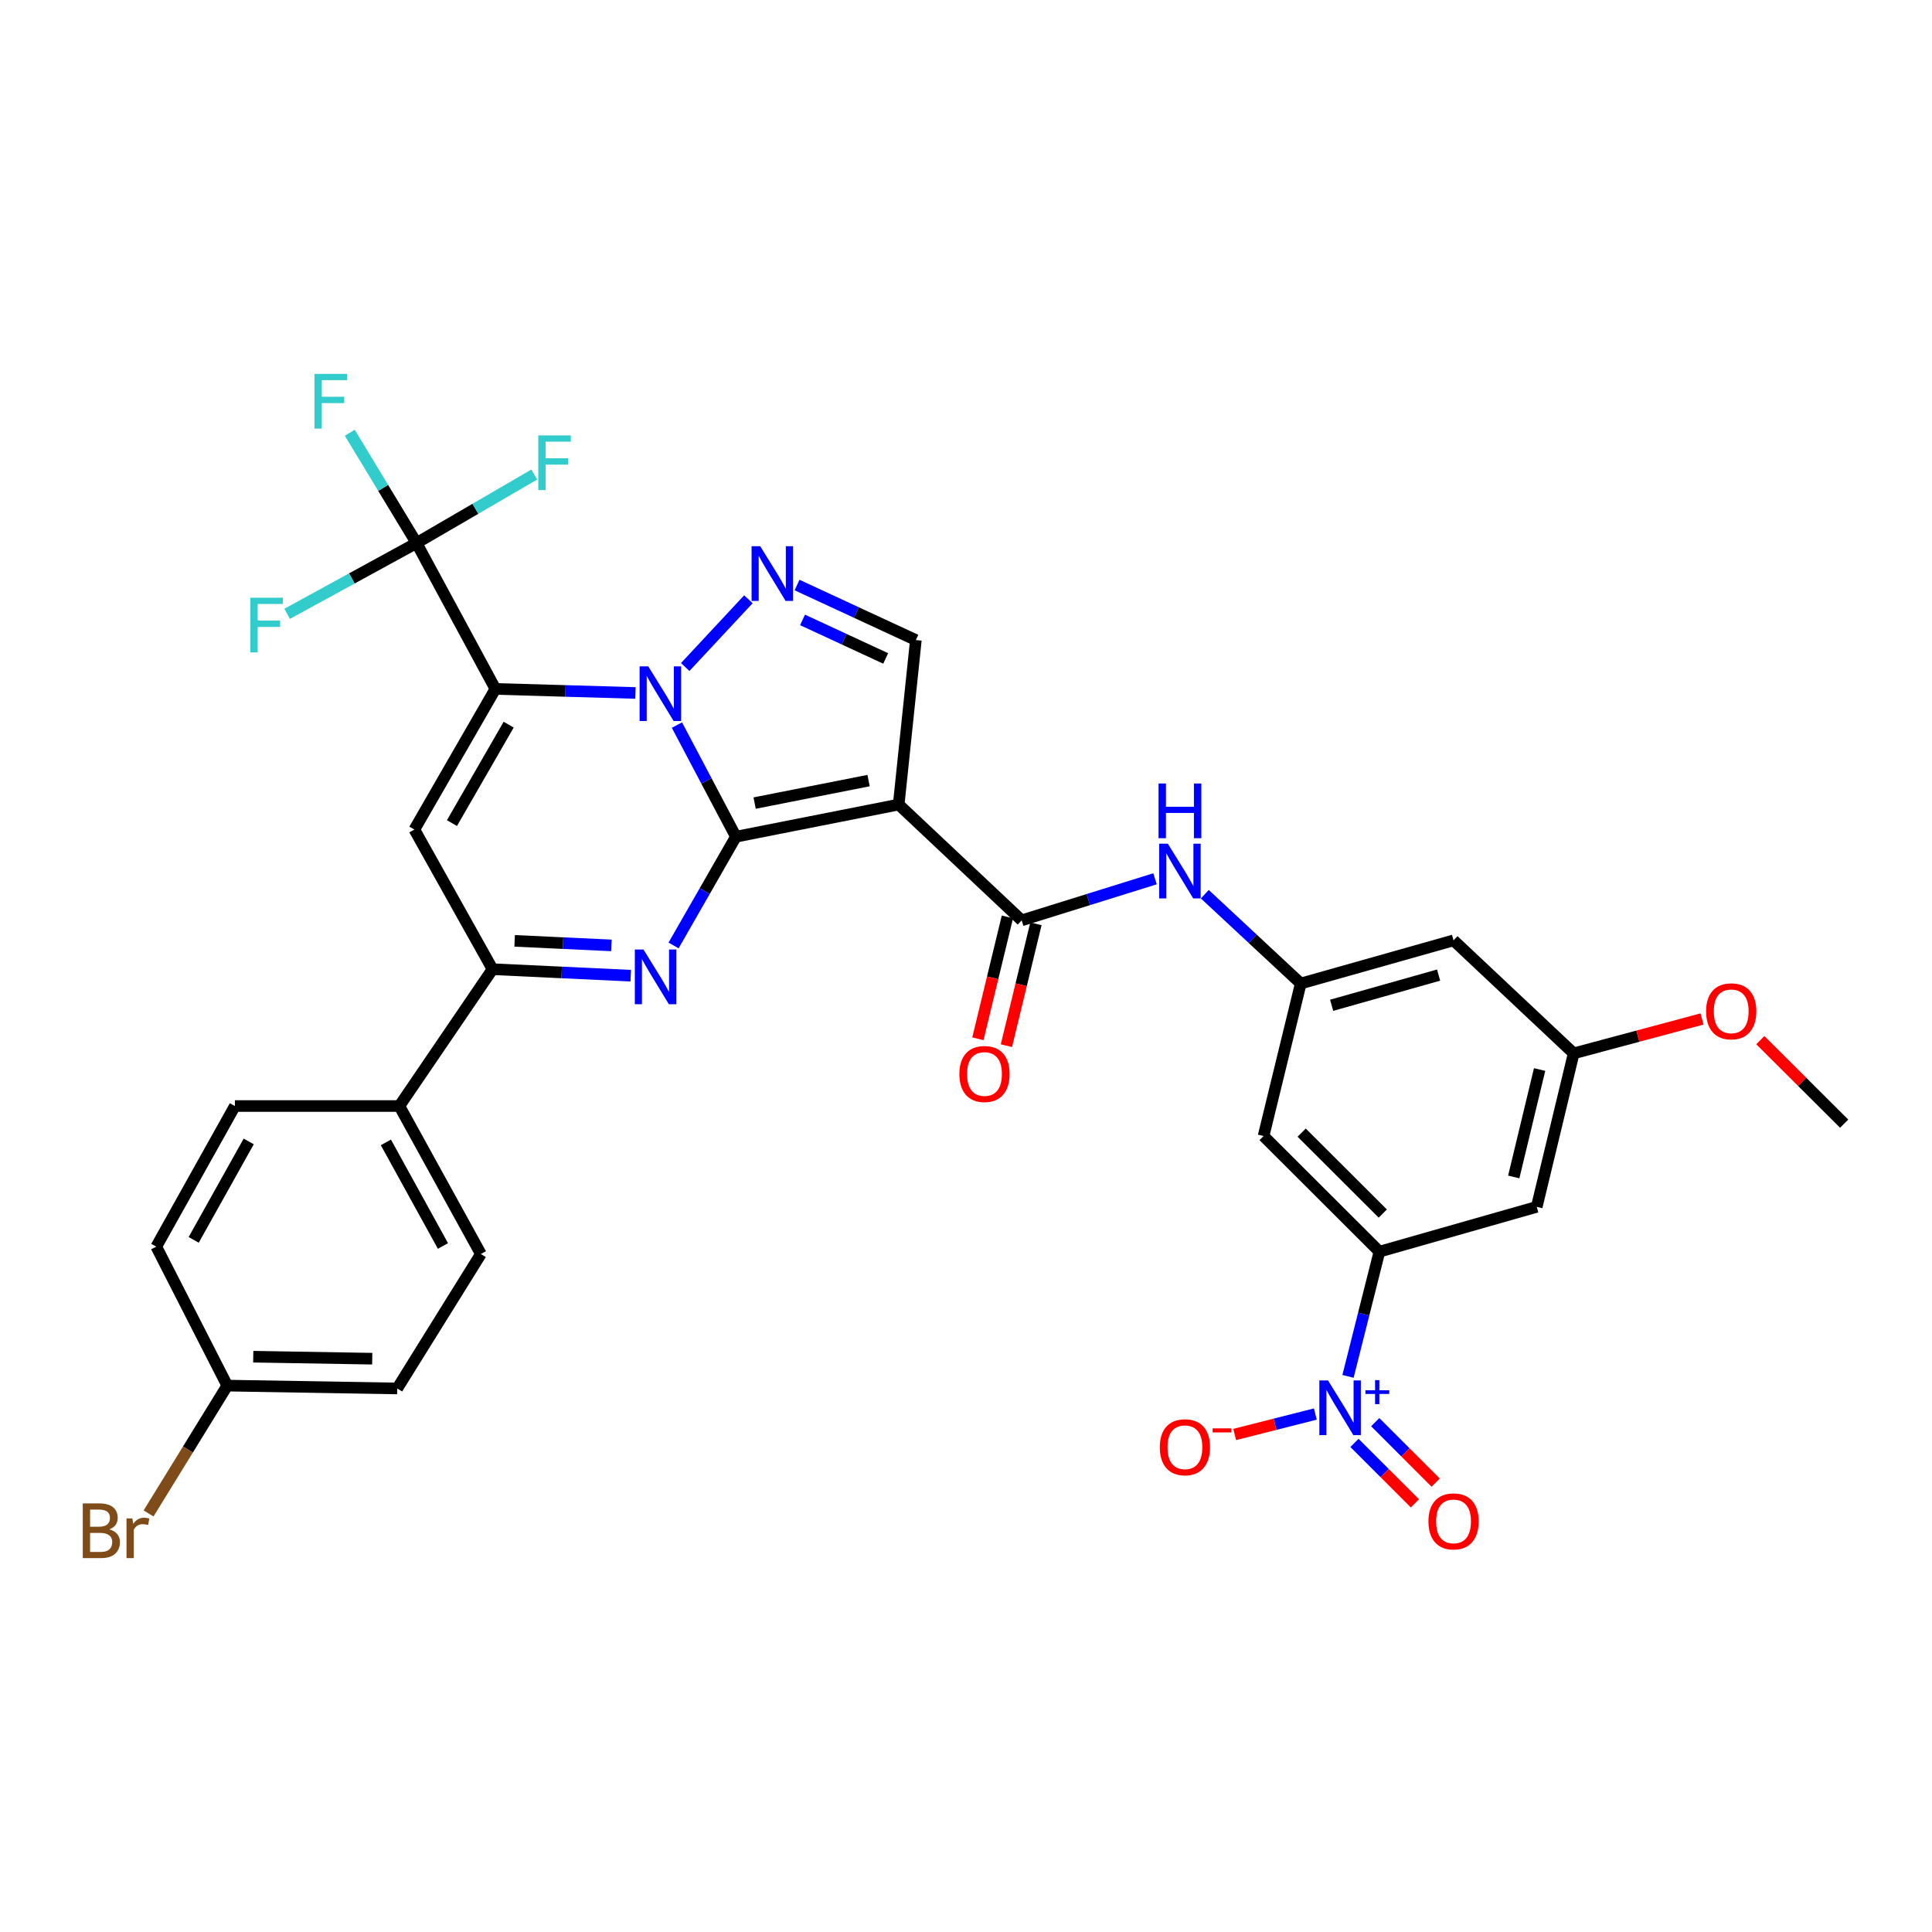 <?xml version='1.0' encoding='iso-8859-1'?>
<svg version='1.1' baseProfile='full'
              xmlns='http://www.w3.org/2000/svg'
                      xmlns:rdkit='http://www.rdkit.org/xml'
                      xmlns:xlink='http://www.w3.org/1999/xlink'
                  xml:space='preserve'
width='1000px' height='1000px' viewBox='0 0 1000 1000'>
<!-- END OF HEADER -->
<rect style='opacity:1.0;fill:#FFFFFF;stroke:none' width='1000' height='1000' x='0' y='0'> </rect>
<path class='bond-0' d='M 380.901,433.075 L 365.642,404.19' style='fill:none;fill-rule:evenodd;stroke:#000000;stroke-width:6px;stroke-linecap:butt;stroke-linejoin:miter;stroke-opacity:1' />
<path class='bond-0' d='M 365.642,404.19 L 350.383,375.306' style='fill:none;fill-rule:evenodd;stroke:#0000FF;stroke-width:6px;stroke-linecap:butt;stroke-linejoin:miter;stroke-opacity:1' />
<path class='bond-2' d='M 380.901,433.075 L 465.159,416.434' style='fill:none;fill-rule:evenodd;stroke:#000000;stroke-width:6px;stroke-linecap:butt;stroke-linejoin:miter;stroke-opacity:1' />
<path class='bond-2' d='M 390.597,415.677 L 449.577,404.029' style='fill:none;fill-rule:evenodd;stroke:#000000;stroke-width:6px;stroke-linecap:butt;stroke-linejoin:miter;stroke-opacity:1' />
<path class='bond-3' d='M 380.901,433.075 L 364.77,461.222' style='fill:none;fill-rule:evenodd;stroke:#000000;stroke-width:6px;stroke-linecap:butt;stroke-linejoin:miter;stroke-opacity:1' />
<path class='bond-3' d='M 364.77,461.222 L 348.638,489.37' style='fill:none;fill-rule:evenodd;stroke:#0000FF;stroke-width:6px;stroke-linecap:butt;stroke-linejoin:miter;stroke-opacity:1' />
<path class='bond-1' d='M 328.922,358.68 L 292.67,357.63' style='fill:none;fill-rule:evenodd;stroke:#0000FF;stroke-width:6px;stroke-linecap:butt;stroke-linejoin:miter;stroke-opacity:1' />
<path class='bond-1' d='M 292.67,357.63 L 256.417,356.58' style='fill:none;fill-rule:evenodd;stroke:#000000;stroke-width:6px;stroke-linecap:butt;stroke-linejoin:miter;stroke-opacity:1' />
<path class='bond-4' d='M 354.662,345.255 L 387.368,310.179' style='fill:none;fill-rule:evenodd;stroke:#0000FF;stroke-width:6px;stroke-linecap:butt;stroke-linejoin:miter;stroke-opacity:1' />
<path class='bond-9' d='M 256.417,356.58 L 215.601,281.082' style='fill:none;fill-rule:evenodd;stroke:#000000;stroke-width:6px;stroke-linecap:butt;stroke-linejoin:miter;stroke-opacity:1' />
<path class='bond-34' d='M 256.417,356.58 L 214.478,429.37' style='fill:none;fill-rule:evenodd;stroke:#000000;stroke-width:6px;stroke-linecap:butt;stroke-linejoin:miter;stroke-opacity:1' />
<path class='bond-34' d='M 263.287,375.082 L 233.93,426.035' style='fill:none;fill-rule:evenodd;stroke:#000000;stroke-width:6px;stroke-linecap:butt;stroke-linejoin:miter;stroke-opacity:1' />
<path class='bond-8' d='M 465.159,416.434 L 528.818,476.372' style='fill:none;fill-rule:evenodd;stroke:#000000;stroke-width:6px;stroke-linecap:butt;stroke-linejoin:miter;stroke-opacity:1' />
<path class='bond-10' d='M 465.159,416.434 L 474.044,331.299' style='fill:none;fill-rule:evenodd;stroke:#000000;stroke-width:6px;stroke-linecap:butt;stroke-linejoin:miter;stroke-opacity:1' />
<path class='bond-6' d='M 326.473,505.016 L 290.707,503.335' style='fill:none;fill-rule:evenodd;stroke:#0000FF;stroke-width:6px;stroke-linecap:butt;stroke-linejoin:miter;stroke-opacity:1' />
<path class='bond-6' d='M 290.707,503.335 L 254.941,501.654' style='fill:none;fill-rule:evenodd;stroke:#000000;stroke-width:6px;stroke-linecap:butt;stroke-linejoin:miter;stroke-opacity:1' />
<path class='bond-6' d='M 316.456,489.339 L 291.42,488.163' style='fill:none;fill-rule:evenodd;stroke:#0000FF;stroke-width:6px;stroke-linecap:butt;stroke-linejoin:miter;stroke-opacity:1' />
<path class='bond-6' d='M 291.42,488.163 L 266.384,486.986' style='fill:none;fill-rule:evenodd;stroke:#000000;stroke-width:6px;stroke-linecap:butt;stroke-linejoin:miter;stroke-opacity:1' />
<path class='bond-33' d='M 412.548,302.81 L 443.296,317.055' style='fill:none;fill-rule:evenodd;stroke:#0000FF;stroke-width:6px;stroke-linecap:butt;stroke-linejoin:miter;stroke-opacity:1' />
<path class='bond-33' d='M 443.296,317.055 L 474.044,331.299' style='fill:none;fill-rule:evenodd;stroke:#000000;stroke-width:6px;stroke-linecap:butt;stroke-linejoin:miter;stroke-opacity:1' />
<path class='bond-33' d='M 415.388,320.866 L 436.911,330.837' style='fill:none;fill-rule:evenodd;stroke:#0000FF;stroke-width:6px;stroke-linecap:butt;stroke-linejoin:miter;stroke-opacity:1' />
<path class='bond-33' d='M 436.911,330.837 L 458.435,340.808' style='fill:none;fill-rule:evenodd;stroke:#000000;stroke-width:6px;stroke-linecap:butt;stroke-linejoin:miter;stroke-opacity:1' />
<path class='bond-5' d='M 214.478,429.37 L 254.941,501.654' style='fill:none;fill-rule:evenodd;stroke:#000000;stroke-width:6px;stroke-linecap:butt;stroke-linejoin:miter;stroke-opacity:1' />
<path class='bond-17' d='M 254.941,501.654 L 206.707,572.478' style='fill:none;fill-rule:evenodd;stroke:#000000;stroke-width:6px;stroke-linecap:butt;stroke-linejoin:miter;stroke-opacity:1' />
<path class='bond-7' d='M 697.723,712.413 L 705.857,680.136' style='fill:none;fill-rule:evenodd;stroke:#0000FF;stroke-width:6px;stroke-linecap:butt;stroke-linejoin:miter;stroke-opacity:1' />
<path class='bond-7' d='M 705.857,680.136 L 713.991,647.858' style='fill:none;fill-rule:evenodd;stroke:#000000;stroke-width:6px;stroke-linecap:butt;stroke-linejoin:miter;stroke-opacity:1' />
<path class='bond-16' d='M 680.818,731.903 L 659.94,737.193' style='fill:none;fill-rule:evenodd;stroke:#0000FF;stroke-width:6px;stroke-linecap:butt;stroke-linejoin:miter;stroke-opacity:1' />
<path class='bond-16' d='M 659.94,737.193 L 639.062,742.484' style='fill:none;fill-rule:evenodd;stroke:#FF0000;stroke-width:6px;stroke-linecap:butt;stroke-linejoin:miter;stroke-opacity:1' />
<path class='bond-18' d='M 701.075,746.844 L 716.717,762.488' style='fill:none;fill-rule:evenodd;stroke:#0000FF;stroke-width:6px;stroke-linecap:butt;stroke-linejoin:miter;stroke-opacity:1' />
<path class='bond-18' d='M 716.717,762.488 L 732.359,778.132' style='fill:none;fill-rule:evenodd;stroke:#FF0000;stroke-width:6px;stroke-linecap:butt;stroke-linejoin:miter;stroke-opacity:1' />
<path class='bond-18' d='M 711.816,736.104 L 727.458,751.748' style='fill:none;fill-rule:evenodd;stroke:#0000FF;stroke-width:6px;stroke-linecap:butt;stroke-linejoin:miter;stroke-opacity:1' />
<path class='bond-18' d='M 727.458,751.748 L 743.1,767.393' style='fill:none;fill-rule:evenodd;stroke:#FF0000;stroke-width:6px;stroke-linecap:butt;stroke-linejoin:miter;stroke-opacity:1' />
<path class='bond-12' d='M 528.818,476.372 L 563.332,465.617' style='fill:none;fill-rule:evenodd;stroke:#000000;stroke-width:6px;stroke-linecap:butt;stroke-linejoin:miter;stroke-opacity:1' />
<path class='bond-12' d='M 563.332,465.617 L 597.845,454.861' style='fill:none;fill-rule:evenodd;stroke:#0000FF;stroke-width:6px;stroke-linecap:butt;stroke-linejoin:miter;stroke-opacity:1' />
<path class='bond-19' d='M 521.437,474.584 L 513.795,506.126' style='fill:none;fill-rule:evenodd;stroke:#000000;stroke-width:6px;stroke-linecap:butt;stroke-linejoin:miter;stroke-opacity:1' />
<path class='bond-19' d='M 513.795,506.126 L 506.154,537.668' style='fill:none;fill-rule:evenodd;stroke:#FF0000;stroke-width:6px;stroke-linecap:butt;stroke-linejoin:miter;stroke-opacity:1' />
<path class='bond-19' d='M 536.199,478.161 L 528.558,509.703' style='fill:none;fill-rule:evenodd;stroke:#000000;stroke-width:6px;stroke-linecap:butt;stroke-linejoin:miter;stroke-opacity:1' />
<path class='bond-19' d='M 528.558,509.703 L 520.916,541.245' style='fill:none;fill-rule:evenodd;stroke:#FF0000;stroke-width:6px;stroke-linecap:butt;stroke-linejoin:miter;stroke-opacity:1' />
<path class='bond-22' d='M 215.601,281.082 L 246.069,263.353' style='fill:none;fill-rule:evenodd;stroke:#000000;stroke-width:6px;stroke-linecap:butt;stroke-linejoin:miter;stroke-opacity:1' />
<path class='bond-22' d='M 246.069,263.353 L 276.538,245.624' style='fill:none;fill-rule:evenodd;stroke:#33CCCC;stroke-width:6px;stroke-linecap:butt;stroke-linejoin:miter;stroke-opacity:1' />
<path class='bond-23' d='M 215.601,281.082 L 198.328,252.535' style='fill:none;fill-rule:evenodd;stroke:#000000;stroke-width:6px;stroke-linecap:butt;stroke-linejoin:miter;stroke-opacity:1' />
<path class='bond-23' d='M 198.328,252.535 L 181.055,223.989' style='fill:none;fill-rule:evenodd;stroke:#33CCCC;stroke-width:6px;stroke-linecap:butt;stroke-linejoin:miter;stroke-opacity:1' />
<path class='bond-24' d='M 215.601,281.082 L 182.112,299.401' style='fill:none;fill-rule:evenodd;stroke:#000000;stroke-width:6px;stroke-linecap:butt;stroke-linejoin:miter;stroke-opacity:1' />
<path class='bond-24' d='M 182.112,299.401 L 148.624,317.72' style='fill:none;fill-rule:evenodd;stroke:#33CCCC;stroke-width:6px;stroke-linecap:butt;stroke-linejoin:miter;stroke-opacity:1' />
<path class='bond-11' d='M 713.991,647.858 L 654.019,588.013' style='fill:none;fill-rule:evenodd;stroke:#000000;stroke-width:6px;stroke-linecap:butt;stroke-linejoin:miter;stroke-opacity:1' />
<path class='bond-11' d='M 715.724,628.13 L 673.744,586.238' style='fill:none;fill-rule:evenodd;stroke:#000000;stroke-width:6px;stroke-linecap:butt;stroke-linejoin:miter;stroke-opacity:1' />
<path class='bond-36' d='M 713.991,647.858 L 795.414,624.661' style='fill:none;fill-rule:evenodd;stroke:#000000;stroke-width:6px;stroke-linecap:butt;stroke-linejoin:miter;stroke-opacity:1' />
<path class='bond-13' d='M 623.606,462.833 L 648.437,485.948' style='fill:none;fill-rule:evenodd;stroke:#0000FF;stroke-width:6px;stroke-linecap:butt;stroke-linejoin:miter;stroke-opacity:1' />
<path class='bond-13' d='M 648.437,485.948 L 673.267,509.063' style='fill:none;fill-rule:evenodd;stroke:#000000;stroke-width:6px;stroke-linecap:butt;stroke-linejoin:miter;stroke-opacity:1' />
<path class='bond-14' d='M 673.267,509.063 L 654.019,588.013' style='fill:none;fill-rule:evenodd;stroke:#000000;stroke-width:6px;stroke-linecap:butt;stroke-linejoin:miter;stroke-opacity:1' />
<path class='bond-20' d='M 673.267,509.063 L 752.352,486.735' style='fill:none;fill-rule:evenodd;stroke:#000000;stroke-width:6px;stroke-linecap:butt;stroke-linejoin:miter;stroke-opacity:1' />
<path class='bond-20' d='M 689.257,520.331 L 744.617,504.702' style='fill:none;fill-rule:evenodd;stroke:#000000;stroke-width:6px;stroke-linecap:butt;stroke-linejoin:miter;stroke-opacity:1' />
<path class='bond-15' d='M 795.414,624.661 L 814.535,545.222' style='fill:none;fill-rule:evenodd;stroke:#000000;stroke-width:6px;stroke-linecap:butt;stroke-linejoin:miter;stroke-opacity:1' />
<path class='bond-15' d='M 783.514,609.19 L 796.899,553.583' style='fill:none;fill-rule:evenodd;stroke:#000000;stroke-width:6px;stroke-linecap:butt;stroke-linejoin:miter;stroke-opacity:1' />
<path class='bond-25' d='M 206.707,572.478 L 248.907,649.073' style='fill:none;fill-rule:evenodd;stroke:#000000;stroke-width:6px;stroke-linecap:butt;stroke-linejoin:miter;stroke-opacity:1' />
<path class='bond-25' d='M 199.733,591.297 L 229.273,644.914' style='fill:none;fill-rule:evenodd;stroke:#000000;stroke-width:6px;stroke-linecap:butt;stroke-linejoin:miter;stroke-opacity:1' />
<path class='bond-26' d='M 206.707,572.478 L 121.58,572.478' style='fill:none;fill-rule:evenodd;stroke:#000000;stroke-width:6px;stroke-linecap:butt;stroke-linejoin:miter;stroke-opacity:1' />
<path class='bond-21' d='M 752.352,486.735 L 814.535,545.222' style='fill:none;fill-rule:evenodd;stroke:#000000;stroke-width:6px;stroke-linecap:butt;stroke-linejoin:miter;stroke-opacity:1' />
<path class='bond-31' d='M 814.535,545.222 L 847.75,536.322' style='fill:none;fill-rule:evenodd;stroke:#000000;stroke-width:6px;stroke-linecap:butt;stroke-linejoin:miter;stroke-opacity:1' />
<path class='bond-31' d='M 847.75,536.322 L 880.965,527.423' style='fill:none;fill-rule:evenodd;stroke:#FF0000;stroke-width:6px;stroke-linecap:butt;stroke-linejoin:miter;stroke-opacity:1' />
<path class='bond-29' d='M 248.907,649.073 L 205.61,718.665' style='fill:none;fill-rule:evenodd;stroke:#000000;stroke-width:6px;stroke-linecap:butt;stroke-linejoin:miter;stroke-opacity:1' />
<path class='bond-28' d='M 121.58,572.478 L 80.89,645.268' style='fill:none;fill-rule:evenodd;stroke:#000000;stroke-width:6px;stroke-linecap:butt;stroke-linejoin:miter;stroke-opacity:1' />
<path class='bond-28' d='M 128.734,590.808 L 100.251,641.761' style='fill:none;fill-rule:evenodd;stroke:#000000;stroke-width:6px;stroke-linecap:butt;stroke-linejoin:miter;stroke-opacity:1' />
<path class='bond-27' d='M 117.63,717.188 L 80.89,645.268' style='fill:none;fill-rule:evenodd;stroke:#000000;stroke-width:6px;stroke-linecap:butt;stroke-linejoin:miter;stroke-opacity:1' />
<path class='bond-30' d='M 117.63,717.188 L 97.265,750.269' style='fill:none;fill-rule:evenodd;stroke:#000000;stroke-width:6px;stroke-linecap:butt;stroke-linejoin:miter;stroke-opacity:1' />
<path class='bond-30' d='M 97.265,750.269 L 76.899,783.35' style='fill:none;fill-rule:evenodd;stroke:#7F4C19;stroke-width:6px;stroke-linecap:butt;stroke-linejoin:miter;stroke-opacity:1' />
<path class='bond-35' d='M 117.63,717.188 L 205.61,718.665' style='fill:none;fill-rule:evenodd;stroke:#000000;stroke-width:6px;stroke-linecap:butt;stroke-linejoin:miter;stroke-opacity:1' />
<path class='bond-35' d='M 131.082,702.223 L 192.668,703.256' style='fill:none;fill-rule:evenodd;stroke:#000000;stroke-width:6px;stroke-linecap:butt;stroke-linejoin:miter;stroke-opacity:1' />
<path class='bond-32' d='M 911.139,538.377 L 932.842,559.992' style='fill:none;fill-rule:evenodd;stroke:#FF0000;stroke-width:6px;stroke-linecap:butt;stroke-linejoin:miter;stroke-opacity:1' />
<path class='bond-32' d='M 932.842,559.992 L 954.545,581.608' style='fill:none;fill-rule:evenodd;stroke:#000000;stroke-width:6px;stroke-linecap:butt;stroke-linejoin:miter;stroke-opacity:1' />
<path  class='atom-1' d='M 335.537 344.893
L 344.817 359.893
Q 345.737 361.373, 347.217 364.053
Q 348.697 366.733, 348.777 366.893
L 348.777 344.893
L 352.537 344.893
L 352.537 373.213
L 348.657 373.213
L 338.697 356.813
Q 337.537 354.893, 336.297 352.693
Q 335.097 350.493, 334.737 349.813
L 334.737 373.213
L 331.057 373.213
L 331.057 344.893
L 335.537 344.893
' fill='#0000FF'/>
<path  class='atom-4' d='M 333.065 491.46
L 342.345 506.46
Q 343.265 507.94, 344.745 510.62
Q 346.225 513.3, 346.305 513.46
L 346.305 491.46
L 350.065 491.46
L 350.065 519.78
L 346.185 519.78
L 336.225 503.38
Q 335.065 501.46, 333.825 499.26
Q 332.625 497.06, 332.265 496.38
L 332.265 519.78
L 328.585 519.78
L 328.585 491.46
L 333.065 491.46
' fill='#0000FF'/>
<path  class='atom-5' d='M 393.501 282.727
L 402.781 297.727
Q 403.701 299.207, 405.181 301.887
Q 406.661 304.567, 406.741 304.727
L 406.741 282.727
L 410.501 282.727
L 410.501 311.047
L 406.621 311.047
L 396.661 294.647
Q 395.501 292.727, 394.261 290.527
Q 393.061 288.327, 392.701 287.647
L 392.701 311.047
L 389.021 311.047
L 389.021 282.727
L 393.501 282.727
' fill='#0000FF'/>
<path  class='atom-8' d='M 687.369 714.496
L 696.649 729.496
Q 697.569 730.976, 699.049 733.656
Q 700.529 736.336, 700.609 736.496
L 700.609 714.496
L 704.369 714.496
L 704.369 742.816
L 700.489 742.816
L 690.529 726.416
Q 689.369 724.496, 688.129 722.296
Q 686.929 720.096, 686.569 719.416
L 686.569 742.816
L 682.889 742.816
L 682.889 714.496
L 687.369 714.496
' fill='#0000FF'/>
<path  class='atom-8' d='M 706.745 719.601
L 711.735 719.601
L 711.735 714.347
L 713.952 714.347
L 713.952 719.601
L 719.074 719.601
L 719.074 721.502
L 713.952 721.502
L 713.952 726.782
L 711.735 726.782
L 711.735 721.502
L 706.745 721.502
L 706.745 719.601
' fill='#0000FF'/>
<path  class='atom-13' d='M 604.47 436.686
L 613.75 451.686
Q 614.67 453.166, 616.15 455.846
Q 617.63 458.526, 617.71 458.686
L 617.71 436.686
L 621.47 436.686
L 621.47 465.006
L 617.59 465.006
L 607.63 448.606
Q 606.47 446.686, 605.23 444.486
Q 604.03 442.286, 603.67 441.606
L 603.67 465.006
L 599.99 465.006
L 599.99 436.686
L 604.47 436.686
' fill='#0000FF'/>
<path  class='atom-13' d='M 599.65 405.534
L 603.49 405.534
L 603.49 417.574
L 617.97 417.574
L 617.97 405.534
L 621.81 405.534
L 621.81 433.854
L 617.97 433.854
L 617.97 420.774
L 603.49 420.774
L 603.49 433.854
L 599.65 433.854
L 599.65 405.534
' fill='#0000FF'/>
<path  class='atom-17' d='M 600.312 749.09
Q 600.312 742.29, 603.672 738.49
Q 607.032 734.69, 613.312 734.69
Q 619.592 734.69, 622.952 738.49
Q 626.312 742.29, 626.312 749.09
Q 626.312 755.97, 622.912 759.89
Q 619.512 763.77, 613.312 763.77
Q 607.072 763.77, 603.672 759.89
Q 600.312 756.01, 600.312 749.09
M 613.312 760.57
Q 617.632 760.57, 619.952 757.69
Q 622.312 754.77, 622.312 749.09
Q 622.312 743.53, 619.952 740.73
Q 617.632 737.89, 613.312 737.89
Q 608.992 737.89, 606.632 740.69
Q 604.312 743.49, 604.312 749.09
Q 604.312 754.81, 606.632 757.69
Q 608.992 760.57, 613.312 760.57
' fill='#FF0000'/>
<path  class='atom-17' d='M 627.632 739.312
L 637.321 739.312
L 637.321 741.424
L 627.632 741.424
L 627.632 739.312
' fill='#FF0000'/>
<path  class='atom-19' d='M 739.352 787.468
Q 739.352 780.668, 742.712 776.868
Q 746.072 773.068, 752.352 773.068
Q 758.632 773.068, 761.992 776.868
Q 765.352 780.668, 765.352 787.468
Q 765.352 794.348, 761.952 798.268
Q 758.552 802.148, 752.352 802.148
Q 746.112 802.148, 742.712 798.268
Q 739.352 794.388, 739.352 787.468
M 752.352 798.948
Q 756.672 798.948, 758.992 796.068
Q 761.352 793.148, 761.352 787.468
Q 761.352 781.908, 758.992 779.108
Q 756.672 776.268, 752.352 776.268
Q 748.032 776.268, 745.672 779.068
Q 743.352 781.868, 743.352 787.468
Q 743.352 793.188, 745.672 796.068
Q 748.032 798.948, 752.352 798.948
' fill='#FF0000'/>
<path  class='atom-20' d='M 496.57 555.9
Q 496.57 549.1, 499.93 545.3
Q 503.29 541.5, 509.57 541.5
Q 515.85 541.5, 519.21 545.3
Q 522.57 549.1, 522.57 555.9
Q 522.57 562.78, 519.17 566.7
Q 515.77 570.58, 509.57 570.58
Q 503.33 570.58, 499.93 566.7
Q 496.57 562.82, 496.57 555.9
M 509.57 567.38
Q 513.89 567.38, 516.21 564.5
Q 518.57 561.58, 518.57 555.9
Q 518.57 550.34, 516.21 547.54
Q 513.89 544.7, 509.57 544.7
Q 505.25 544.7, 502.89 547.5
Q 500.57 550.3, 500.57 555.9
Q 500.57 561.62, 502.89 564.5
Q 505.25 567.38, 509.57 567.38
' fill='#FF0000'/>
<path  class='atom-23' d='M 278.604 225.363
L 295.444 225.363
L 295.444 228.603
L 282.404 228.603
L 282.404 237.203
L 294.004 237.203
L 294.004 240.483
L 282.404 240.483
L 282.404 253.683
L 278.604 253.683
L 278.604 225.363
' fill='#33CCCC'/>
<path  class='atom-24' d='M 162.769 193.524
L 179.609 193.524
L 179.609 196.764
L 166.569 196.764
L 166.569 205.364
L 178.169 205.364
L 178.169 208.644
L 166.569 208.644
L 166.569 221.844
L 162.769 221.844
L 162.769 193.524
' fill='#33CCCC'/>
<path  class='atom-25' d='M 129.572 309.376
L 146.412 309.376
L 146.412 312.616
L 133.372 312.616
L 133.372 321.216
L 144.972 321.216
L 144.972 324.496
L 133.372 324.496
L 133.372 337.696
L 129.572 337.696
L 129.572 309.376
' fill='#33CCCC'/>
<path  class='atom-31' d='M 56.599 791.596
Q 59.319 792.356, 60.679 794.036
Q 62.08 795.676, 62.08 798.116
Q 62.08 802.036, 59.559 804.276
Q 57.08 806.476, 52.359 806.476
L 42.84 806.476
L 42.84 778.156
L 51.2 778.156
Q 56.039 778.156, 58.48 780.116
Q 60.919 782.076, 60.919 785.676
Q 60.919 789.956, 56.599 791.596
M 46.639 781.356
L 46.639 790.236
L 51.2 790.236
Q 53.999 790.236, 55.44 789.116
Q 56.919 787.956, 56.919 785.676
Q 56.919 781.356, 51.2 781.356
L 46.639 781.356
M 52.359 803.276
Q 55.12 803.276, 56.599 801.956
Q 58.08 800.636, 58.08 798.116
Q 58.08 795.796, 56.44 794.636
Q 54.84 793.436, 51.76 793.436
L 46.639 793.436
L 46.639 803.276
L 52.359 803.276
' fill='#7F4C19'/>
<path  class='atom-31' d='M 68.519 785.916
L 68.96 788.756
Q 71.12 785.556, 74.639 785.556
Q 75.76 785.556, 77.279 785.956
L 76.68 789.316
Q 74.96 788.916, 73.999 788.916
Q 72.32 788.916, 71.2 789.596
Q 70.12 790.236, 69.24 791.796
L 69.24 806.476
L 65.48 806.476
L 65.48 785.916
L 68.519 785.916
' fill='#7F4C19'/>
<path  class='atom-32' d='M 883.076 523.454
Q 883.076 516.654, 886.436 512.854
Q 889.796 509.054, 896.076 509.054
Q 902.356 509.054, 905.716 512.854
Q 909.076 516.654, 909.076 523.454
Q 909.076 530.334, 905.676 534.254
Q 902.276 538.134, 896.076 538.134
Q 889.836 538.134, 886.436 534.254
Q 883.076 530.374, 883.076 523.454
M 896.076 534.934
Q 900.396 534.934, 902.716 532.054
Q 905.076 529.134, 905.076 523.454
Q 905.076 517.894, 902.716 515.094
Q 900.396 512.254, 896.076 512.254
Q 891.756 512.254, 889.396 515.054
Q 887.076 517.854, 887.076 523.454
Q 887.076 529.174, 889.396 532.054
Q 891.756 534.934, 896.076 534.934
' fill='#FF0000'/>
</svg>
